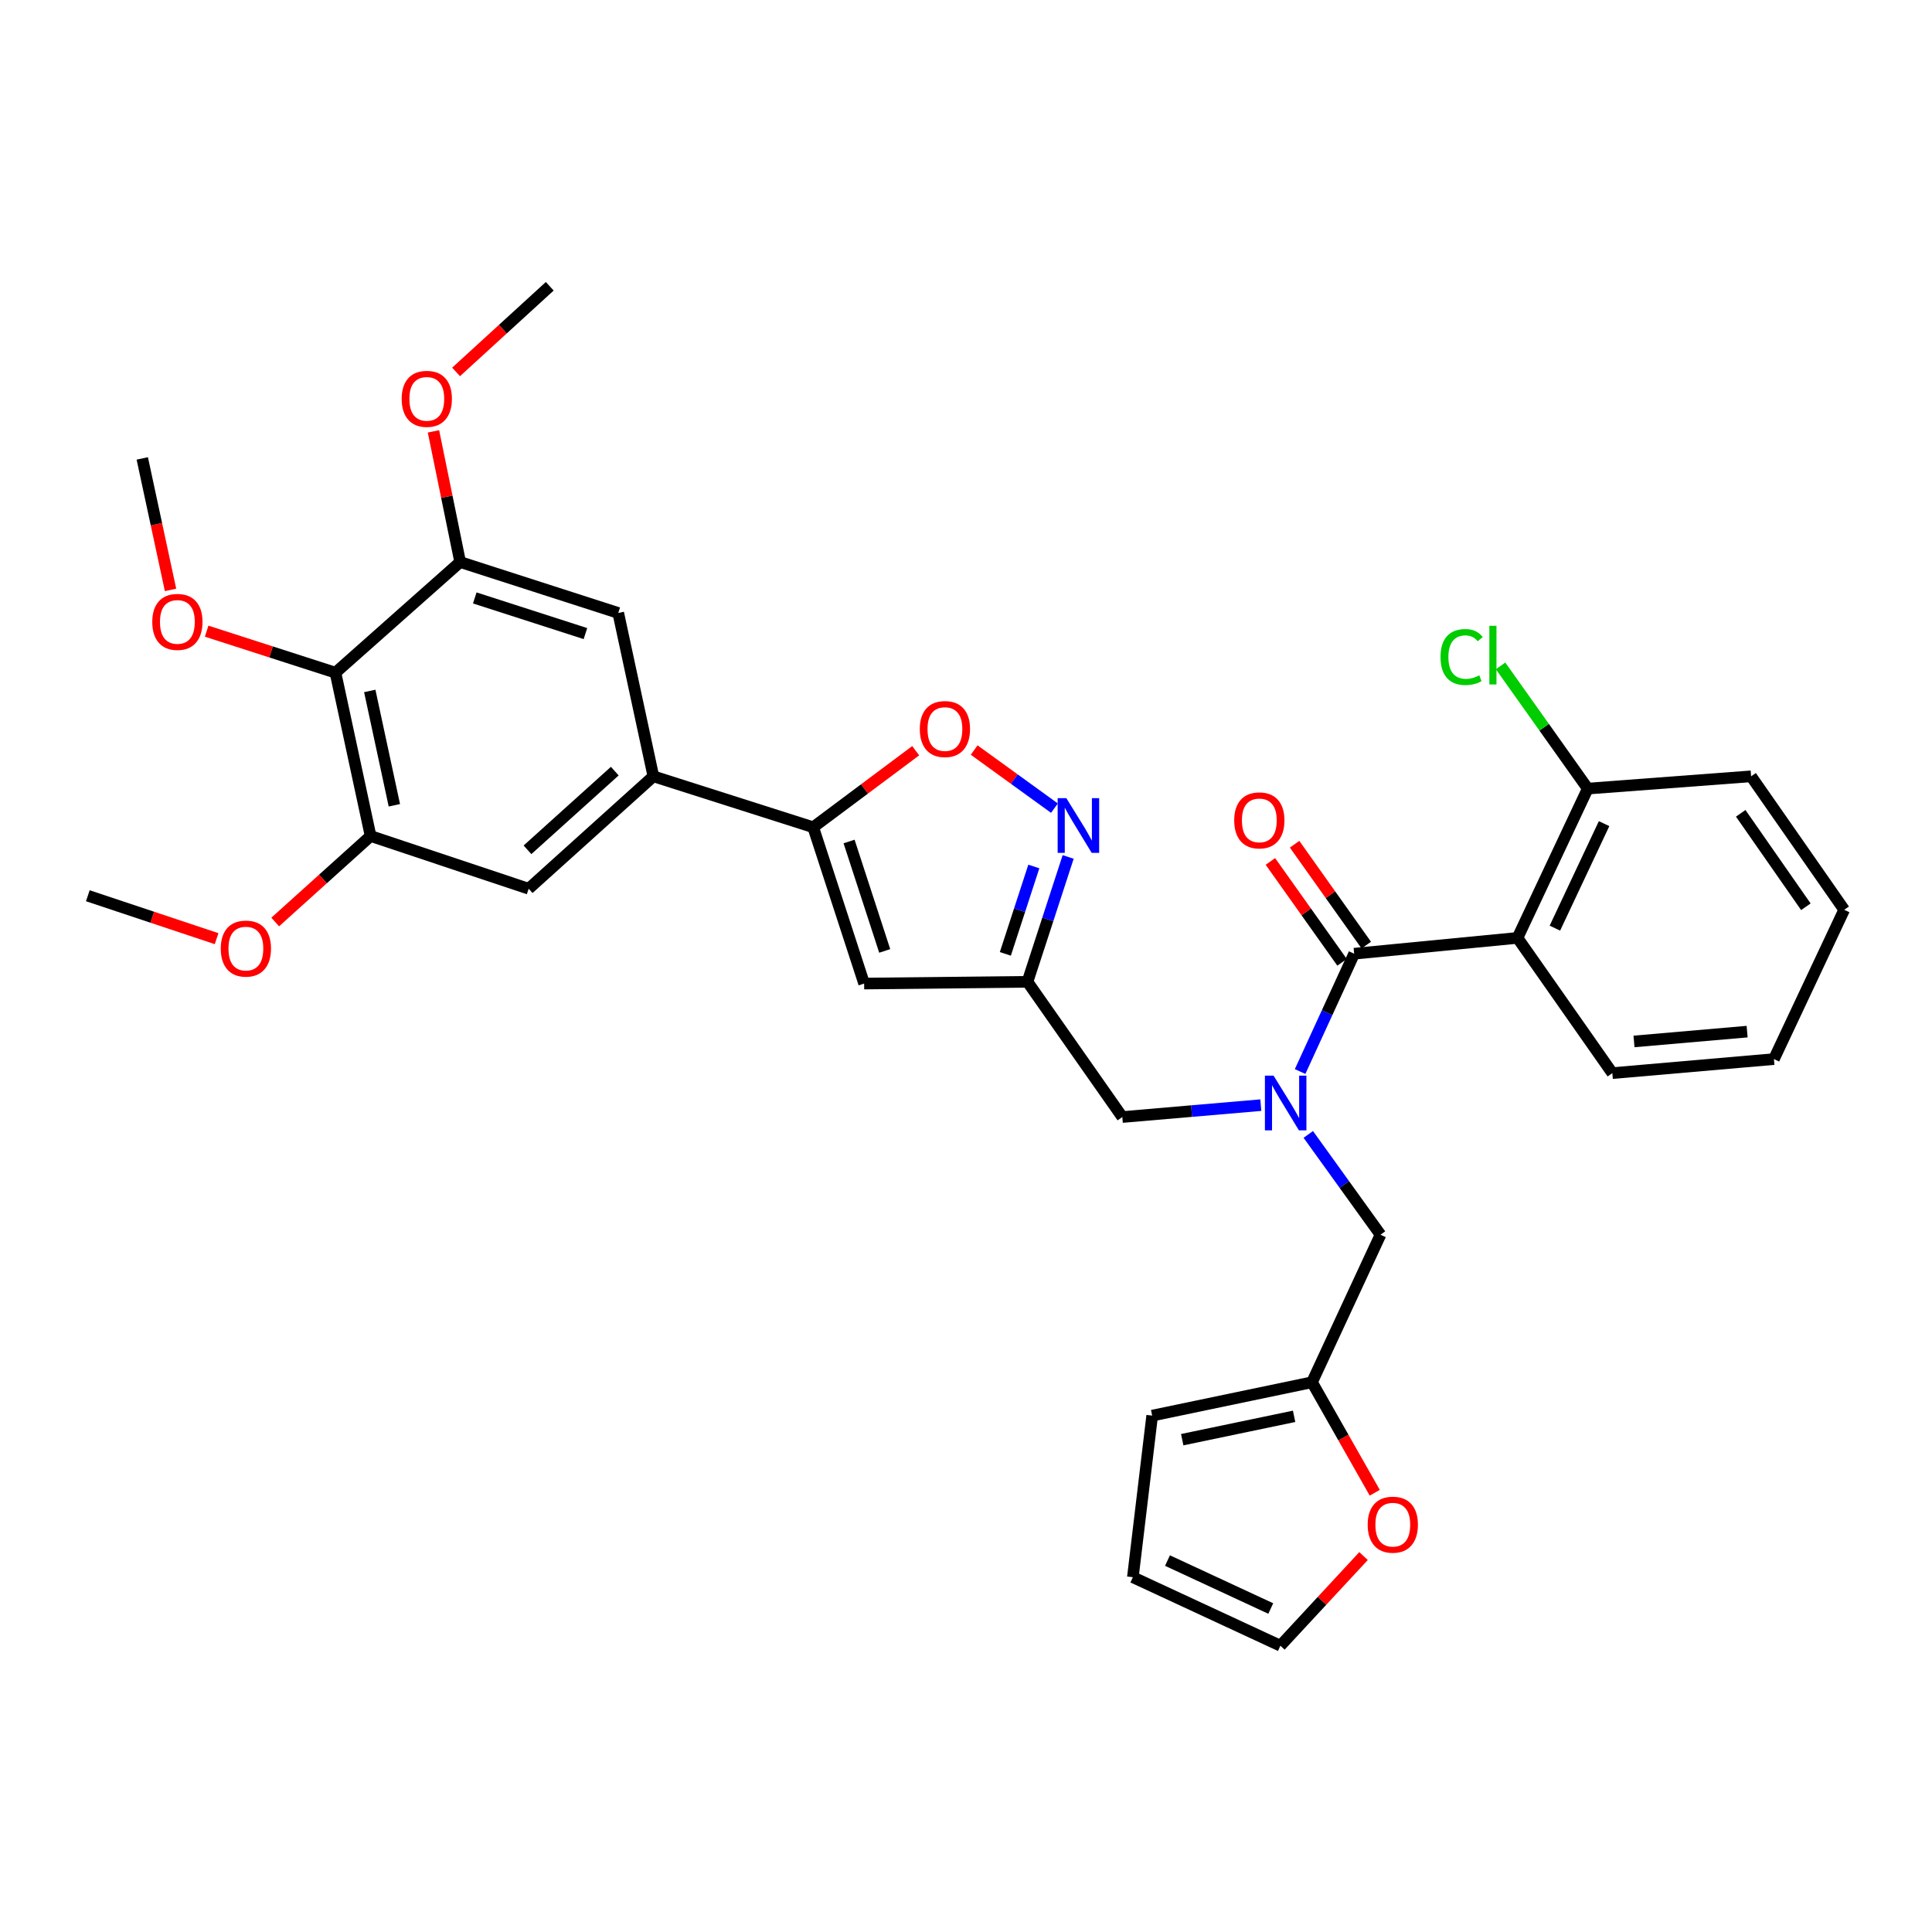 <?xml version='1.0' encoding='iso-8859-1'?>
<svg version='1.1' baseProfile='full'
              xmlns='http://www.w3.org/2000/svg'
                      xmlns:rdkit='http://www.rdkit.org/xml'
                      xmlns:xlink='http://www.w3.org/1999/xlink'
                  xml:space='preserve'
width='1000px' height='1000px' viewBox='0 0 1000 1000'>
<!-- END OF HEADER -->
<rect style='opacity:1.0;fill:#FFFFFF;stroke:none' width='1000' height='1000' x='0' y='0'> </rect>
<path class='bond-0' d='M 785.452,485.452 L 821.821,408.179' style='fill:none;fill-rule:evenodd;stroke:#000000;stroke-width:6px;stroke-linecap:butt;stroke-linejoin:miter;stroke-opacity:1' />
<path class='bond-0' d='M 804.811,480.405 L 830.27,426.314' style='fill:none;fill-rule:evenodd;stroke:#000000;stroke-width:6px;stroke-linecap:butt;stroke-linejoin:miter;stroke-opacity:1' />
<path class='bond-1' d='M 785.452,485.452 L 834.542,555.451' style='fill:none;fill-rule:evenodd;stroke:#000000;stroke-width:6px;stroke-linecap:butt;stroke-linejoin:miter;stroke-opacity:1' />
<path class='bond-2' d='M 785.452,485.452 L 700.913,493.64' style='fill:none;fill-rule:evenodd;stroke:#000000;stroke-width:6px;stroke-linecap:butt;stroke-linejoin:miter;stroke-opacity:1' />
<path class='bond-3' d='M 652.595,572.018 L 616.753,575.098' style='fill:none;fill-rule:evenodd;stroke:#0000FF;stroke-width:6px;stroke-linecap:butt;stroke-linejoin:miter;stroke-opacity:1' />
<path class='bond-3' d='M 616.753,575.098 L 580.91,578.178' style='fill:none;fill-rule:evenodd;stroke:#000000;stroke-width:6px;stroke-linecap:butt;stroke-linejoin:miter;stroke-opacity:1' />
<path class='bond-4' d='M 672.929,554.627 L 686.921,524.133' style='fill:none;fill-rule:evenodd;stroke:#0000FF;stroke-width:6px;stroke-linecap:butt;stroke-linejoin:miter;stroke-opacity:1' />
<path class='bond-4' d='M 686.921,524.133 L 700.913,493.64' style='fill:none;fill-rule:evenodd;stroke:#000000;stroke-width:6px;stroke-linecap:butt;stroke-linejoin:miter;stroke-opacity:1' />
<path class='bond-5' d='M 677.165,587.173 L 695.856,613.133' style='fill:none;fill-rule:evenodd;stroke:#0000FF;stroke-width:6px;stroke-linecap:butt;stroke-linejoin:miter;stroke-opacity:1' />
<path class='bond-5' d='M 695.856,613.133 L 714.548,639.093' style='fill:none;fill-rule:evenodd;stroke:#000000;stroke-width:6px;stroke-linecap:butt;stroke-linejoin:miter;stroke-opacity:1' />
<path class='bond-6' d='M 707.177,489.189 L 688.628,463.082' style='fill:none;fill-rule:evenodd;stroke:#000000;stroke-width:6px;stroke-linecap:butt;stroke-linejoin:miter;stroke-opacity:1' />
<path class='bond-6' d='M 688.628,463.082 L 670.079,436.974' style='fill:none;fill-rule:evenodd;stroke:#FF0000;stroke-width:6px;stroke-linecap:butt;stroke-linejoin:miter;stroke-opacity:1' />
<path class='bond-6' d='M 694.649,498.09 L 676.1,471.982' style='fill:none;fill-rule:evenodd;stroke:#000000;stroke-width:6px;stroke-linecap:butt;stroke-linejoin:miter;stroke-opacity:1' />
<path class='bond-6' d='M 676.1,471.982 L 657.551,445.875' style='fill:none;fill-rule:evenodd;stroke:#FF0000;stroke-width:6px;stroke-linecap:butt;stroke-linejoin:miter;stroke-opacity:1' />
<path class='bond-7' d='M 821.821,408.179 L 799.255,376.422' style='fill:none;fill-rule:evenodd;stroke:#000000;stroke-width:6px;stroke-linecap:butt;stroke-linejoin:miter;stroke-opacity:1' />
<path class='bond-7' d='M 799.255,376.422 L 776.689,344.665' style='fill:none;fill-rule:evenodd;stroke:#00CC00;stroke-width:6px;stroke-linecap:butt;stroke-linejoin:miter;stroke-opacity:1' />
<path class='bond-8' d='M 821.821,408.179 L 906.368,401.819' style='fill:none;fill-rule:evenodd;stroke:#000000;stroke-width:6px;stroke-linecap:butt;stroke-linejoin:miter;stroke-opacity:1' />
<path class='bond-9' d='M 705.769,805.412 L 684.247,828.617' style='fill:none;fill-rule:evenodd;stroke:#FF0000;stroke-width:6px;stroke-linecap:butt;stroke-linejoin:miter;stroke-opacity:1' />
<path class='bond-9' d='M 684.247,828.617 L 662.725,851.822' style='fill:none;fill-rule:evenodd;stroke:#000000;stroke-width:6px;stroke-linecap:butt;stroke-linejoin:miter;stroke-opacity:1' />
<path class='bond-10' d='M 711.574,772.652 L 695.332,744.052' style='fill:none;fill-rule:evenodd;stroke:#FF0000;stroke-width:6px;stroke-linecap:butt;stroke-linejoin:miter;stroke-opacity:1' />
<path class='bond-10' d='M 695.332,744.052 L 679.091,715.453' style='fill:none;fill-rule:evenodd;stroke:#000000;stroke-width:6px;stroke-linecap:butt;stroke-linejoin:miter;stroke-opacity:1' />
<path class='bond-11' d='M 662.725,851.822 L 586.365,816.366' style='fill:none;fill-rule:evenodd;stroke:#000000;stroke-width:6px;stroke-linecap:butt;stroke-linejoin:miter;stroke-opacity:1' />
<path class='bond-11' d='M 657.743,832.566 L 604.291,807.746' style='fill:none;fill-rule:evenodd;stroke:#000000;stroke-width:6px;stroke-linecap:butt;stroke-linejoin:miter;stroke-opacity:1' />
<path class='bond-12' d='M 580.91,578.178 L 531.819,508.179' style='fill:none;fill-rule:evenodd;stroke:#000000;stroke-width:6px;stroke-linecap:butt;stroke-linejoin:miter;stroke-opacity:1' />
<path class='bond-13' d='M 473.962,388.569 L 447.435,408.376' style='fill:none;fill-rule:evenodd;stroke:#FF0000;stroke-width:6px;stroke-linecap:butt;stroke-linejoin:miter;stroke-opacity:1' />
<path class='bond-13' d='M 447.435,408.376 L 420.909,428.182' style='fill:none;fill-rule:evenodd;stroke:#000000;stroke-width:6px;stroke-linecap:butt;stroke-linejoin:miter;stroke-opacity:1' />
<path class='bond-14' d='M 504.221,388.223 L 525,403.258' style='fill:none;fill-rule:evenodd;stroke:#FF0000;stroke-width:6px;stroke-linecap:butt;stroke-linejoin:miter;stroke-opacity:1' />
<path class='bond-14' d='M 525,403.258 L 545.778,418.293' style='fill:none;fill-rule:evenodd;stroke:#0000FF;stroke-width:6px;stroke-linecap:butt;stroke-linejoin:miter;stroke-opacity:1' />
<path class='bond-15' d='M 420.909,428.182 L 447.272,509.092' style='fill:none;fill-rule:evenodd;stroke:#000000;stroke-width:6px;stroke-linecap:butt;stroke-linejoin:miter;stroke-opacity:1' />
<path class='bond-15' d='M 439.475,435.558 L 457.929,492.195' style='fill:none;fill-rule:evenodd;stroke:#000000;stroke-width:6px;stroke-linecap:butt;stroke-linejoin:miter;stroke-opacity:1' />
<path class='bond-16' d='M 420.909,428.182 L 338.18,401.819' style='fill:none;fill-rule:evenodd;stroke:#000000;stroke-width:6px;stroke-linecap:butt;stroke-linejoin:miter;stroke-opacity:1' />
<path class='bond-17' d='M 447.272,509.092 L 531.819,508.179' style='fill:none;fill-rule:evenodd;stroke:#000000;stroke-width:6px;stroke-linecap:butt;stroke-linejoin:miter;stroke-opacity:1' />
<path class='bond-18' d='M 531.819,508.179 L 542.348,475.868' style='fill:none;fill-rule:evenodd;stroke:#000000;stroke-width:6px;stroke-linecap:butt;stroke-linejoin:miter;stroke-opacity:1' />
<path class='bond-18' d='M 542.348,475.868 L 552.876,443.556' style='fill:none;fill-rule:evenodd;stroke:#0000FF;stroke-width:6px;stroke-linecap:butt;stroke-linejoin:miter;stroke-opacity:1' />
<path class='bond-18' d='M 520.366,493.725 L 527.736,471.107' style='fill:none;fill-rule:evenodd;stroke:#000000;stroke-width:6px;stroke-linecap:butt;stroke-linejoin:miter;stroke-opacity:1' />
<path class='bond-18' d='M 527.736,471.107 L 535.106,448.489' style='fill:none;fill-rule:evenodd;stroke:#0000FF;stroke-width:6px;stroke-linecap:butt;stroke-linejoin:miter;stroke-opacity:1' />
<path class='bond-19' d='M 191.822,432.724 L 173.637,348.177' style='fill:none;fill-rule:evenodd;stroke:#000000;stroke-width:6px;stroke-linecap:butt;stroke-linejoin:miter;stroke-opacity:1' />
<path class='bond-19' d='M 204.118,416.811 L 191.388,357.628' style='fill:none;fill-rule:evenodd;stroke:#000000;stroke-width:6px;stroke-linecap:butt;stroke-linejoin:miter;stroke-opacity:1' />
<path class='bond-20' d='M 191.822,432.724 L 273.637,460.002' style='fill:none;fill-rule:evenodd;stroke:#000000;stroke-width:6px;stroke-linecap:butt;stroke-linejoin:miter;stroke-opacity:1' />
<path class='bond-21' d='M 191.822,432.724 L 167.132,454.978' style='fill:none;fill-rule:evenodd;stroke:#000000;stroke-width:6px;stroke-linecap:butt;stroke-linejoin:miter;stroke-opacity:1' />
<path class='bond-21' d='M 167.132,454.978 L 142.442,477.232' style='fill:none;fill-rule:evenodd;stroke:#FF0000;stroke-width:6px;stroke-linecap:butt;stroke-linejoin:miter;stroke-opacity:1' />
<path class='bond-22' d='M 273.637,460.002 L 338.18,401.819' style='fill:none;fill-rule:evenodd;stroke:#000000;stroke-width:6px;stroke-linecap:butt;stroke-linejoin:miter;stroke-opacity:1' />
<path class='bond-22' d='M 273.029,439.86 L 318.209,399.132' style='fill:none;fill-rule:evenodd;stroke:#000000;stroke-width:6px;stroke-linecap:butt;stroke-linejoin:miter;stroke-opacity:1' />
<path class='bond-23' d='M 338.18,401.819 L 320.004,317.272' style='fill:none;fill-rule:evenodd;stroke:#000000;stroke-width:6px;stroke-linecap:butt;stroke-linejoin:miter;stroke-opacity:1' />
<path class='bond-24' d='M 320.004,317.272 L 238.18,290.908' style='fill:none;fill-rule:evenodd;stroke:#000000;stroke-width:6px;stroke-linecap:butt;stroke-linejoin:miter;stroke-opacity:1' />
<path class='bond-24' d='M 303.017,327.944 L 245.741,309.489' style='fill:none;fill-rule:evenodd;stroke:#000000;stroke-width:6px;stroke-linecap:butt;stroke-linejoin:miter;stroke-opacity:1' />
<path class='bond-25' d='M 173.637,348.177 L 238.18,290.908' style='fill:none;fill-rule:evenodd;stroke:#000000;stroke-width:6px;stroke-linecap:butt;stroke-linejoin:miter;stroke-opacity:1' />
<path class='bond-26' d='M 173.637,348.177 L 140.3,337.436' style='fill:none;fill-rule:evenodd;stroke:#000000;stroke-width:6px;stroke-linecap:butt;stroke-linejoin:miter;stroke-opacity:1' />
<path class='bond-26' d='M 140.3,337.436 L 106.962,326.695' style='fill:none;fill-rule:evenodd;stroke:#FF0000;stroke-width:6px;stroke-linecap:butt;stroke-linejoin:miter;stroke-opacity:1' />
<path class='bond-27' d='M 238.18,290.908 L 231.273,257.093' style='fill:none;fill-rule:evenodd;stroke:#000000;stroke-width:6px;stroke-linecap:butt;stroke-linejoin:miter;stroke-opacity:1' />
<path class='bond-27' d='M 231.273,257.093 L 224.365,223.278' style='fill:none;fill-rule:evenodd;stroke:#FF0000;stroke-width:6px;stroke-linecap:butt;stroke-linejoin:miter;stroke-opacity:1' />
<path class='bond-28' d='M 236.065,192.505 L 260.306,170.341' style='fill:none;fill-rule:evenodd;stroke:#FF0000;stroke-width:6px;stroke-linecap:butt;stroke-linejoin:miter;stroke-opacity:1' />
<path class='bond-28' d='M 260.306,170.341 L 284.547,148.178' style='fill:none;fill-rule:evenodd;stroke:#000000;stroke-width:6px;stroke-linecap:butt;stroke-linejoin:miter;stroke-opacity:1' />
<path class='bond-29' d='M 88.269,305.332 L 80.953,271.304' style='fill:none;fill-rule:evenodd;stroke:#FF0000;stroke-width:6px;stroke-linecap:butt;stroke-linejoin:miter;stroke-opacity:1' />
<path class='bond-29' d='M 80.953,271.304 L 73.637,237.275' style='fill:none;fill-rule:evenodd;stroke:#000000;stroke-width:6px;stroke-linecap:butt;stroke-linejoin:miter;stroke-opacity:1' />
<path class='bond-30' d='M 112.113,485.856 L 78.784,474.747' style='fill:none;fill-rule:evenodd;stroke:#FF0000;stroke-width:6px;stroke-linecap:butt;stroke-linejoin:miter;stroke-opacity:1' />
<path class='bond-30' d='M 78.784,474.747 L 45.455,463.639' style='fill:none;fill-rule:evenodd;stroke:#000000;stroke-width:6px;stroke-linecap:butt;stroke-linejoin:miter;stroke-opacity:1' />
<path class='bond-31' d='M 586.365,816.366 L 596.363,732.724' style='fill:none;fill-rule:evenodd;stroke:#000000;stroke-width:6px;stroke-linecap:butt;stroke-linejoin:miter;stroke-opacity:1' />
<path class='bond-32' d='M 596.363,732.724 L 679.091,715.453' style='fill:none;fill-rule:evenodd;stroke:#000000;stroke-width:6px;stroke-linecap:butt;stroke-linejoin:miter;stroke-opacity:1' />
<path class='bond-32' d='M 611.913,745.176 L 669.823,733.086' style='fill:none;fill-rule:evenodd;stroke:#000000;stroke-width:6px;stroke-linecap:butt;stroke-linejoin:miter;stroke-opacity:1' />
<path class='bond-33' d='M 679.091,715.453 L 714.548,639.093' style='fill:none;fill-rule:evenodd;stroke:#000000;stroke-width:6px;stroke-linecap:butt;stroke-linejoin:miter;stroke-opacity:1' />
<path class='bond-34' d='M 834.542,555.451 L 918.184,548.186' style='fill:none;fill-rule:evenodd;stroke:#000000;stroke-width:6px;stroke-linecap:butt;stroke-linejoin:miter;stroke-opacity:1' />
<path class='bond-34' d='M 845.759,539.051 L 904.308,533.966' style='fill:none;fill-rule:evenodd;stroke:#000000;stroke-width:6px;stroke-linecap:butt;stroke-linejoin:miter;stroke-opacity:1' />
<path class='bond-35' d='M 906.368,401.819 L 954.545,470.913' style='fill:none;fill-rule:evenodd;stroke:#000000;stroke-width:6px;stroke-linecap:butt;stroke-linejoin:miter;stroke-opacity:1' />
<path class='bond-35' d='M 900.989,420.972 L 934.713,469.338' style='fill:none;fill-rule:evenodd;stroke:#000000;stroke-width:6px;stroke-linecap:butt;stroke-linejoin:miter;stroke-opacity:1' />
<path class='bond-36' d='M 918.184,548.186 L 954.545,470.913' style='fill:none;fill-rule:evenodd;stroke:#000000;stroke-width:6px;stroke-linecap:butt;stroke-linejoin:miter;stroke-opacity:1' />
<path  class='atom-1' d='M 659.197 556.753
L 668.477 571.753
Q 669.397 573.233, 670.877 575.913
Q 672.357 578.593, 672.437 578.753
L 672.437 556.753
L 676.197 556.753
L 676.197 585.073
L 672.317 585.073
L 662.357 568.673
Q 661.197 566.753, 659.957 564.553
Q 658.757 562.353, 658.397 561.673
L 658.397 585.073
L 654.717 585.073
L 654.717 556.753
L 659.197 556.753
' fill='#0000FF'/>
<path  class='atom-3' d='M 638.823 424.626
Q 638.823 417.826, 642.183 414.026
Q 645.543 410.226, 651.823 410.226
Q 658.103 410.226, 661.463 414.026
Q 664.823 417.826, 664.823 424.626
Q 664.823 431.506, 661.423 435.426
Q 658.023 439.306, 651.823 439.306
Q 645.583 439.306, 642.183 435.426
Q 638.823 431.546, 638.823 424.626
M 651.823 436.106
Q 656.143 436.106, 658.463 433.226
Q 660.823 430.306, 660.823 424.626
Q 660.823 419.066, 658.463 416.266
Q 656.143 413.426, 651.823 413.426
Q 647.503 413.426, 645.143 416.226
Q 642.823 419.026, 642.823 424.626
Q 642.823 430.346, 645.143 433.226
Q 647.503 436.106, 651.823 436.106
' fill='#FF0000'/>
<path  class='atom-5' d='M 745.611 340.074
Q 745.611 333.034, 748.891 329.354
Q 752.211 325.634, 758.491 325.634
Q 764.331 325.634, 767.451 329.754
L 764.811 331.914
Q 762.531 328.914, 758.491 328.914
Q 754.211 328.914, 751.931 331.794
Q 749.691 334.634, 749.691 340.074
Q 749.691 345.674, 752.011 348.554
Q 754.371 351.434, 758.931 351.434
Q 762.051 351.434, 765.691 349.554
L 766.811 352.554
Q 765.331 353.514, 763.091 354.074
Q 760.851 354.634, 758.371 354.634
Q 752.211 354.634, 748.891 350.874
Q 745.611 347.114, 745.611 340.074
' fill='#00CC00'/>
<path  class='atom-5' d='M 770.891 323.914
L 774.571 323.914
L 774.571 354.274
L 770.891 354.274
L 770.891 323.914
' fill='#00CC00'/>
<path  class='atom-6' d='M 707.908 789.169
Q 707.908 782.369, 711.268 778.569
Q 714.628 774.769, 720.908 774.769
Q 727.188 774.769, 730.548 778.569
Q 733.908 782.369, 733.908 789.169
Q 733.908 796.049, 730.508 799.969
Q 727.108 803.849, 720.908 803.849
Q 714.668 803.849, 711.268 799.969
Q 707.908 796.089, 707.908 789.169
M 720.908 800.649
Q 725.228 800.649, 727.548 797.769
Q 729.908 794.849, 729.908 789.169
Q 729.908 783.609, 727.548 780.809
Q 725.228 777.969, 720.908 777.969
Q 716.588 777.969, 714.228 780.769
Q 711.908 783.569, 711.908 789.169
Q 711.908 794.889, 714.228 797.769
Q 716.588 800.649, 720.908 800.649
' fill='#FF0000'/>
<path  class='atom-9' d='M 476.089 377.353
Q 476.089 370.553, 479.449 366.753
Q 482.809 362.953, 489.089 362.953
Q 495.369 362.953, 498.729 366.753
Q 502.089 370.553, 502.089 377.353
Q 502.089 384.233, 498.689 388.153
Q 495.289 392.033, 489.089 392.033
Q 482.849 392.033, 479.449 388.153
Q 476.089 384.273, 476.089 377.353
M 489.089 388.833
Q 493.409 388.833, 495.729 385.953
Q 498.089 383.033, 498.089 377.353
Q 498.089 371.793, 495.729 368.993
Q 493.409 366.153, 489.089 366.153
Q 484.769 366.153, 482.409 368.953
Q 480.089 371.753, 480.089 377.353
Q 480.089 383.073, 482.409 385.953
Q 484.769 388.833, 489.089 388.833
' fill='#FF0000'/>
<path  class='atom-13' d='M 551.923 413.109
L 561.203 428.109
Q 562.123 429.589, 563.603 432.269
Q 565.083 434.949, 565.163 435.109
L 565.163 413.109
L 568.923 413.109
L 568.923 441.429
L 565.043 441.429
L 555.083 425.029
Q 553.923 423.109, 552.683 420.909
Q 551.483 418.709, 551.123 418.029
L 551.123 441.429
L 547.443 441.429
L 547.443 413.109
L 551.923 413.109
' fill='#0000FF'/>
<path  class='atom-20' d='M 207.909 206.441
Q 207.909 199.641, 211.269 195.841
Q 214.629 192.041, 220.909 192.041
Q 227.189 192.041, 230.549 195.841
Q 233.909 199.641, 233.909 206.441
Q 233.909 213.321, 230.509 217.241
Q 227.109 221.121, 220.909 221.121
Q 214.669 221.121, 211.269 217.241
Q 207.909 213.361, 207.909 206.441
M 220.909 217.921
Q 225.229 217.921, 227.549 215.041
Q 229.909 212.121, 229.909 206.441
Q 229.909 200.881, 227.549 198.081
Q 225.229 195.241, 220.909 195.241
Q 216.589 195.241, 214.229 198.041
Q 211.909 200.841, 211.909 206.441
Q 211.909 212.161, 214.229 215.041
Q 216.589 217.921, 220.909 217.921
' fill='#FF0000'/>
<path  class='atom-22' d='M 78.813 321.894
Q 78.813 315.094, 82.173 311.294
Q 85.533 307.494, 91.813 307.494
Q 98.093 307.494, 101.453 311.294
Q 104.813 315.094, 104.813 321.894
Q 104.813 328.774, 101.413 332.694
Q 98.013 336.574, 91.813 336.574
Q 85.573 336.574, 82.173 332.694
Q 78.813 328.814, 78.813 321.894
M 91.813 333.374
Q 96.133 333.374, 98.453 330.494
Q 100.813 327.574, 100.813 321.894
Q 100.813 316.334, 98.453 313.534
Q 96.133 310.694, 91.813 310.694
Q 87.493 310.694, 85.133 313.494
Q 82.813 316.294, 82.813 321.894
Q 82.813 327.614, 85.133 330.494
Q 87.493 333.374, 91.813 333.374
' fill='#FF0000'/>
<path  class='atom-24' d='M 114.269 490.988
Q 114.269 484.188, 117.629 480.388
Q 120.989 476.588, 127.269 476.588
Q 133.549 476.588, 136.909 480.388
Q 140.269 484.188, 140.269 490.988
Q 140.269 497.868, 136.869 501.788
Q 133.469 505.668, 127.269 505.668
Q 121.029 505.668, 117.629 501.788
Q 114.269 497.908, 114.269 490.988
M 127.269 502.468
Q 131.589 502.468, 133.909 499.588
Q 136.269 496.668, 136.269 490.988
Q 136.269 485.428, 133.909 482.628
Q 131.589 479.788, 127.269 479.788
Q 122.949 479.788, 120.589 482.588
Q 118.269 485.388, 118.269 490.988
Q 118.269 496.708, 120.589 499.588
Q 122.949 502.468, 127.269 502.468
' fill='#FF0000'/>
</svg>
